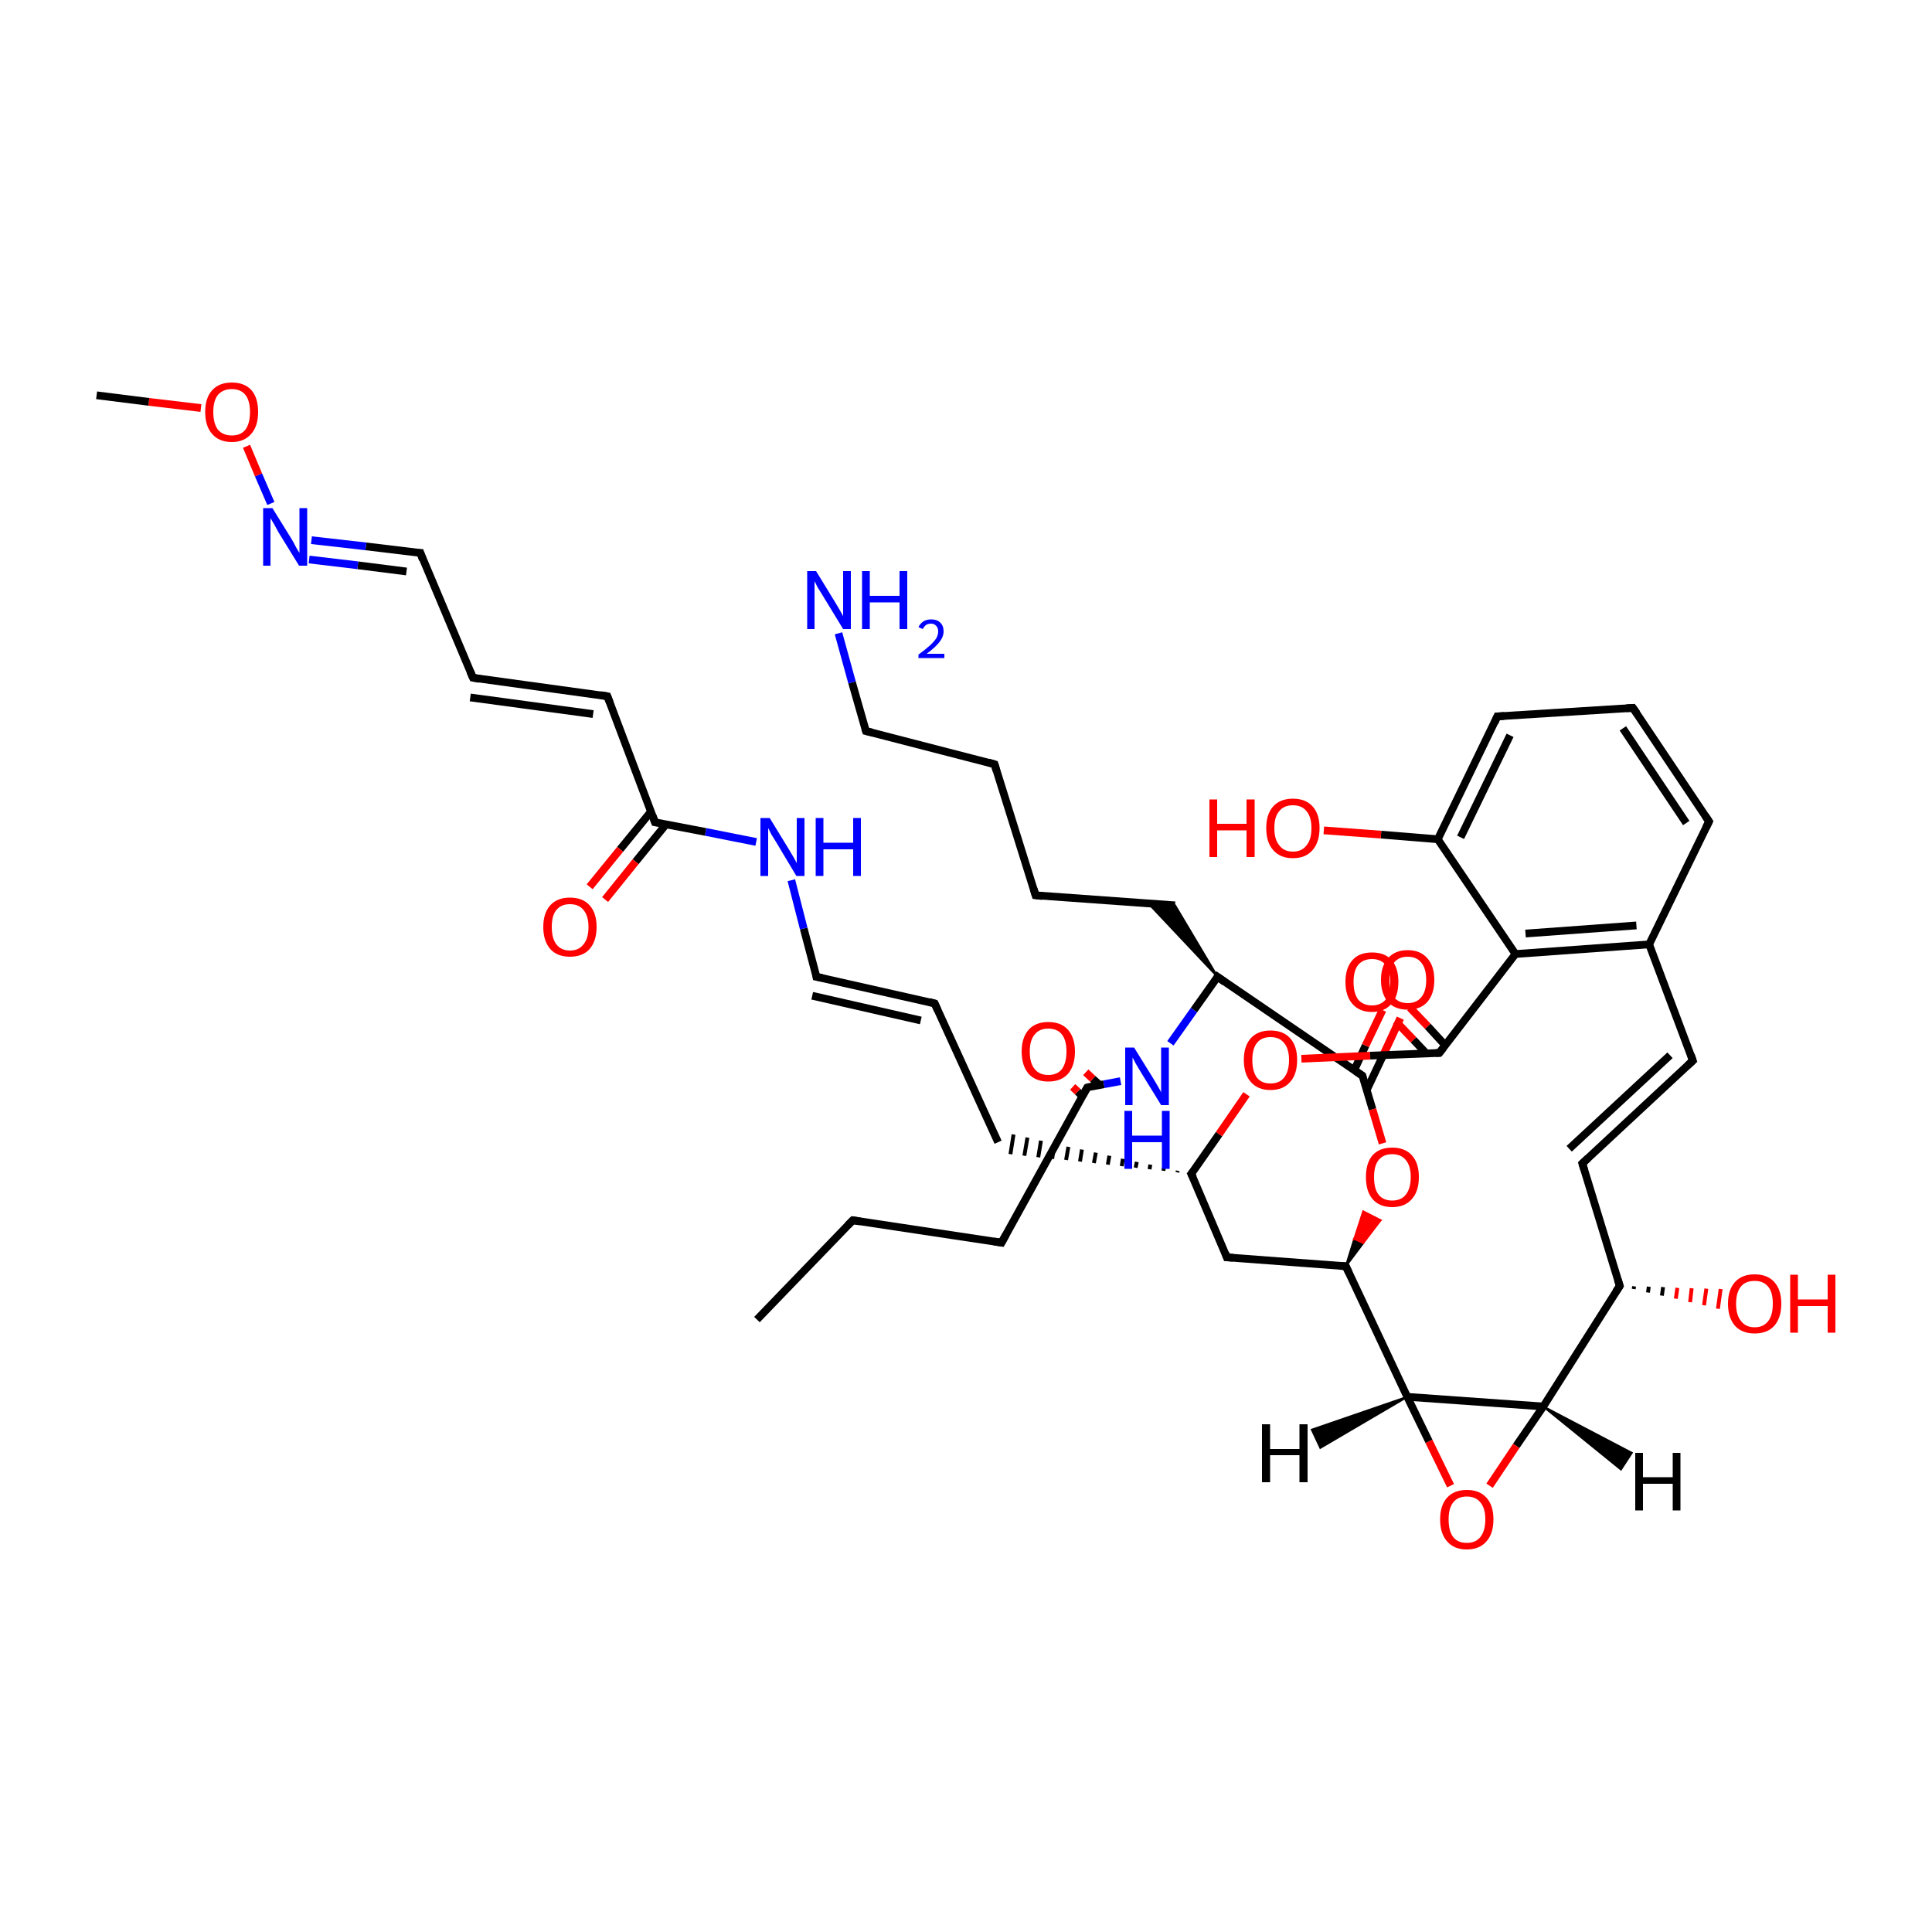 
<svg version='1.1' baseProfile='full'
              xmlns='http://www.w3.org/2000/svg'
                      xmlns:rdkit='http://www.rdkit.org/xml'
                      xmlns:xlink='http://www.w3.org/1999/xlink'
                  xml:space='preserve'
width='500px' height='500px' viewBox='0 0 500 500'>
<!-- END OF HEADER -->
<rect style='opacity:1.0;fill:#FFFFFF;stroke:none' width='500.0' height='500.0' x='0.0' y='0.0'> </rect>
<path class='bond-0 atom-0 atom-1' d='M 195.9,341.5 L 220.7,315.8' style='fill:none;fill-rule:evenodd;stroke:#000000;stroke-width:2.0px;stroke-linecap:butt;stroke-linejoin:miter;stroke-opacity:1' />
<path class='bond-1 atom-1 atom-2' d='M 220.7,315.8 L 259.2,321.6' style='fill:none;fill-rule:evenodd;stroke:#000000;stroke-width:2.0px;stroke-linecap:butt;stroke-linejoin:miter;stroke-opacity:1' />
<path class='bond-2 atom-2 atom-3' d='M 259.2,321.6 L 281.4,281.4' style='fill:none;fill-rule:evenodd;stroke:#000000;stroke-width:2.0px;stroke-linecap:butt;stroke-linejoin:miter;stroke-opacity:1' />
<path class='bond-3 atom-3 atom-4' d='M 284.6,280.8 L 282.8,279.2' style='fill:none;fill-rule:evenodd;stroke:#000000;stroke-width:2.0px;stroke-linecap:butt;stroke-linejoin:miter;stroke-opacity:1' />
<path class='bond-3 atom-3 atom-4' d='M 282.8,279.2 L 281.0,277.5' style='fill:none;fill-rule:evenodd;stroke:#FF0000;stroke-width:2.0px;stroke-linecap:butt;stroke-linejoin:miter;stroke-opacity:1' />
<path class='bond-3 atom-3 atom-4' d='M 280.1,283.7 L 278.9,282.5' style='fill:none;fill-rule:evenodd;stroke:#000000;stroke-width:2.0px;stroke-linecap:butt;stroke-linejoin:miter;stroke-opacity:1' />
<path class='bond-3 atom-3 atom-4' d='M 278.9,282.5 L 277.6,281.3' style='fill:none;fill-rule:evenodd;stroke:#FF0000;stroke-width:2.0px;stroke-linecap:butt;stroke-linejoin:miter;stroke-opacity:1' />
<path class='bond-4 atom-3 atom-5' d='M 281.4,281.4 L 285.7,280.6' style='fill:none;fill-rule:evenodd;stroke:#000000;stroke-width:2.0px;stroke-linecap:butt;stroke-linejoin:miter;stroke-opacity:1' />
<path class='bond-4 atom-3 atom-5' d='M 285.7,280.6 L 290.0,279.8' style='fill:none;fill-rule:evenodd;stroke:#0000FF;stroke-width:2.0px;stroke-linecap:butt;stroke-linejoin:miter;stroke-opacity:1' />
<path class='bond-5 atom-5 atom-6' d='M 302.9,270.0 L 309.0,261.4' style='fill:none;fill-rule:evenodd;stroke:#0000FF;stroke-width:2.0px;stroke-linecap:butt;stroke-linejoin:miter;stroke-opacity:1' />
<path class='bond-5 atom-5 atom-6' d='M 309.0,261.4 L 315.1,252.8' style='fill:none;fill-rule:evenodd;stroke:#000000;stroke-width:2.0px;stroke-linecap:butt;stroke-linejoin:miter;stroke-opacity:1' />
<path class='bond-6 atom-6 atom-7' d='M 315.1,252.8 L 297.2,233.8 L 304.1,234.3 Z' style='fill:#000000;fill-rule:evenodd;fill-opacity:1;stroke:#000000;stroke-width:0.5px;stroke-linecap:butt;stroke-linejoin:miter;stroke-opacity:1;' />
<path class='bond-7 atom-7 atom-8' d='M 304.1,234.3 L 268.0,231.7' style='fill:none;fill-rule:evenodd;stroke:#000000;stroke-width:2.0px;stroke-linecap:butt;stroke-linejoin:miter;stroke-opacity:1' />
<path class='bond-8 atom-8 atom-9' d='M 268.0,231.7 L 257.4,197.8' style='fill:none;fill-rule:evenodd;stroke:#000000;stroke-width:2.0px;stroke-linecap:butt;stroke-linejoin:miter;stroke-opacity:1' />
<path class='bond-9 atom-9 atom-10' d='M 257.4,197.8 L 224.1,189.2' style='fill:none;fill-rule:evenodd;stroke:#000000;stroke-width:2.0px;stroke-linecap:butt;stroke-linejoin:miter;stroke-opacity:1' />
<path class='bond-10 atom-10 atom-11' d='M 224.1,189.2 L 220.5,176.6' style='fill:none;fill-rule:evenodd;stroke:#000000;stroke-width:2.0px;stroke-linecap:butt;stroke-linejoin:miter;stroke-opacity:1' />
<path class='bond-10 atom-10 atom-11' d='M 220.5,176.6 L 217.0,163.9' style='fill:none;fill-rule:evenodd;stroke:#0000FF;stroke-width:2.0px;stroke-linecap:butt;stroke-linejoin:miter;stroke-opacity:1' />
<path class='bond-11 atom-6 atom-12' d='M 315.1,252.8 L 352.6,278.4' style='fill:none;fill-rule:evenodd;stroke:#000000;stroke-width:2.0px;stroke-linecap:butt;stroke-linejoin:miter;stroke-opacity:1' />
<path class='bond-12 atom-12 atom-13' d='M 353.7,282.1 L 358.1,272.8' style='fill:none;fill-rule:evenodd;stroke:#000000;stroke-width:2.0px;stroke-linecap:butt;stroke-linejoin:miter;stroke-opacity:1' />
<path class='bond-12 atom-12 atom-13' d='M 358.1,272.8 L 362.4,263.5' style='fill:none;fill-rule:evenodd;stroke:#FF0000;stroke-width:2.0px;stroke-linecap:butt;stroke-linejoin:miter;stroke-opacity:1' />
<path class='bond-12 atom-12 atom-13' d='M 350.5,276.9 L 353.4,270.6' style='fill:none;fill-rule:evenodd;stroke:#000000;stroke-width:2.0px;stroke-linecap:butt;stroke-linejoin:miter;stroke-opacity:1' />
<path class='bond-12 atom-12 atom-13' d='M 353.4,270.6 L 357.8,261.4' style='fill:none;fill-rule:evenodd;stroke:#FF0000;stroke-width:2.0px;stroke-linecap:butt;stroke-linejoin:miter;stroke-opacity:1' />
<path class='bond-13 atom-12 atom-14' d='M 352.6,278.4 L 355.2,287.1' style='fill:none;fill-rule:evenodd;stroke:#000000;stroke-width:2.0px;stroke-linecap:butt;stroke-linejoin:miter;stroke-opacity:1' />
<path class='bond-13 atom-12 atom-14' d='M 355.2,287.1 L 357.8,295.9' style='fill:none;fill-rule:evenodd;stroke:#FF0000;stroke-width:2.0px;stroke-linecap:butt;stroke-linejoin:miter;stroke-opacity:1' />
<path class='bond-14 atom-15 atom-14' d='M 348.3,327.7 L 350.5,320.6 L 352.8,321.7 Z' style='fill:#000000;fill-rule:evenodd;fill-opacity:1;stroke:#000000;stroke-width:0.5px;stroke-linecap:butt;stroke-linejoin:miter;stroke-opacity:1;' />
<path class='bond-14 atom-15 atom-14' d='M 350.5,320.6 L 357.3,315.8 L 352.8,313.5 Z' style='fill:#FF0000;fill-rule:evenodd;fill-opacity:1;stroke:#FF0000;stroke-width:0.5px;stroke-linecap:butt;stroke-linejoin:miter;stroke-opacity:1;' />
<path class='bond-14 atom-15 atom-14' d='M 350.5,320.6 L 352.8,321.7 L 357.3,315.8 Z' style='fill:#FF0000;fill-rule:evenodd;fill-opacity:1;stroke:#FF0000;stroke-width:0.5px;stroke-linecap:butt;stroke-linejoin:miter;stroke-opacity:1;' />
<path class='bond-15 atom-15 atom-16' d='M 348.3,327.7 L 317.5,325.4' style='fill:none;fill-rule:evenodd;stroke:#000000;stroke-width:2.0px;stroke-linecap:butt;stroke-linejoin:miter;stroke-opacity:1' />
<path class='bond-16 atom-16 atom-17' d='M 317.5,325.4 L 308.3,303.8' style='fill:none;fill-rule:evenodd;stroke:#000000;stroke-width:2.0px;stroke-linecap:butt;stroke-linejoin:miter;stroke-opacity:1' />
<path class='bond-17 atom-17 atom-18' d='M 304.8,303.0 L 304.7,303.4' style='fill:none;fill-rule:evenodd;stroke:#000000;stroke-width:1.0px;stroke-linecap:butt;stroke-linejoin:miter;stroke-opacity:1' />
<path class='bond-17 atom-17 atom-18' d='M 301.2,302.2 L 301.1,303.0' style='fill:none;fill-rule:evenodd;stroke:#000000;stroke-width:1.0px;stroke-linecap:butt;stroke-linejoin:miter;stroke-opacity:1' />
<path class='bond-17 atom-17 atom-18' d='M 297.7,301.4 L 297.5,302.6' style='fill:none;fill-rule:evenodd;stroke:#000000;stroke-width:1.0px;stroke-linecap:butt;stroke-linejoin:miter;stroke-opacity:1' />
<path class='bond-17 atom-17 atom-18' d='M 294.2,300.7 L 293.9,302.2' style='fill:none;fill-rule:evenodd;stroke:#000000;stroke-width:1.0px;stroke-linecap:butt;stroke-linejoin:miter;stroke-opacity:1' />
<path class='bond-17 atom-17 atom-18' d='M 290.6,299.9 L 290.3,301.8' style='fill:none;fill-rule:evenodd;stroke:#000000;stroke-width:1.0px;stroke-linecap:butt;stroke-linejoin:miter;stroke-opacity:1' />
<path class='bond-17 atom-17 atom-18' d='M 287.1,299.1 L 286.7,301.4' style='fill:none;fill-rule:evenodd;stroke:#000000;stroke-width:1.0px;stroke-linecap:butt;stroke-linejoin:miter;stroke-opacity:1' />
<path class='bond-17 atom-17 atom-18' d='M 283.6,298.3 L 283.1,301.0' style='fill:none;fill-rule:evenodd;stroke:#000000;stroke-width:1.0px;stroke-linecap:butt;stroke-linejoin:miter;stroke-opacity:1' />
<path class='bond-17 atom-17 atom-18' d='M 280.0,297.5 L 279.5,300.6' style='fill:none;fill-rule:evenodd;stroke:#000000;stroke-width:1.0px;stroke-linecap:butt;stroke-linejoin:miter;stroke-opacity:1' />
<path class='bond-17 atom-17 atom-18' d='M 276.5,296.8 L 275.9,300.2' style='fill:none;fill-rule:evenodd;stroke:#000000;stroke-width:1.0px;stroke-linecap:butt;stroke-linejoin:miter;stroke-opacity:1' />
<path class='bond-17 atom-17 atom-18' d='M 272.9,296.0 L 272.3,299.9' style='fill:none;fill-rule:evenodd;stroke:#000000;stroke-width:1.0px;stroke-linecap:butt;stroke-linejoin:miter;stroke-opacity:1' />
<path class='bond-17 atom-17 atom-18' d='M 269.4,295.2 L 268.7,299.5' style='fill:none;fill-rule:evenodd;stroke:#000000;stroke-width:1.0px;stroke-linecap:butt;stroke-linejoin:miter;stroke-opacity:1' />
<path class='bond-17 atom-17 atom-18' d='M 265.9,294.4 L 265.1,299.1' style='fill:none;fill-rule:evenodd;stroke:#000000;stroke-width:1.0px;stroke-linecap:butt;stroke-linejoin:miter;stroke-opacity:1' />
<path class='bond-17 atom-17 atom-18' d='M 262.3,293.6 L 261.5,298.7' style='fill:none;fill-rule:evenodd;stroke:#000000;stroke-width:1.0px;stroke-linecap:butt;stroke-linejoin:miter;stroke-opacity:1' />
<path class='bond-18 atom-18 atom-19' d='M 258.3,295.6 L 241.9,259.7' style='fill:none;fill-rule:evenodd;stroke:#000000;stroke-width:2.0px;stroke-linecap:butt;stroke-linejoin:miter;stroke-opacity:1' />
<path class='bond-19 atom-19 atom-20' d='M 241.9,259.7 L 211.3,252.8' style='fill:none;fill-rule:evenodd;stroke:#000000;stroke-width:2.0px;stroke-linecap:butt;stroke-linejoin:miter;stroke-opacity:1' />
<path class='bond-19 atom-19 atom-20' d='M 238.3,264.1 L 210.2,257.7' style='fill:none;fill-rule:evenodd;stroke:#000000;stroke-width:2.0px;stroke-linecap:butt;stroke-linejoin:miter;stroke-opacity:1' />
<path class='bond-20 atom-20 atom-21' d='M 211.3,252.8 L 208.0,240.3' style='fill:none;fill-rule:evenodd;stroke:#000000;stroke-width:2.0px;stroke-linecap:butt;stroke-linejoin:miter;stroke-opacity:1' />
<path class='bond-20 atom-20 atom-21' d='M 208.0,240.3 L 204.8,227.8' style='fill:none;fill-rule:evenodd;stroke:#0000FF;stroke-width:2.0px;stroke-linecap:butt;stroke-linejoin:miter;stroke-opacity:1' />
<path class='bond-21 atom-21 atom-22' d='M 195.7,217.9 L 182.6,215.3' style='fill:none;fill-rule:evenodd;stroke:#0000FF;stroke-width:2.0px;stroke-linecap:butt;stroke-linejoin:miter;stroke-opacity:1' />
<path class='bond-21 atom-21 atom-22' d='M 182.6,215.3 L 169.5,212.8' style='fill:none;fill-rule:evenodd;stroke:#000000;stroke-width:2.0px;stroke-linecap:butt;stroke-linejoin:miter;stroke-opacity:1' />
<path class='bond-22 atom-22 atom-23' d='M 168.5,210.0 L 160.5,219.8' style='fill:none;fill-rule:evenodd;stroke:#000000;stroke-width:2.0px;stroke-linecap:butt;stroke-linejoin:miter;stroke-opacity:1' />
<path class='bond-22 atom-22 atom-23' d='M 160.5,219.8 L 152.6,229.5' style='fill:none;fill-rule:evenodd;stroke:#FF0000;stroke-width:2.0px;stroke-linecap:butt;stroke-linejoin:miter;stroke-opacity:1' />
<path class='bond-22 atom-22 atom-23' d='M 172.4,213.3 L 164.5,223.0' style='fill:none;fill-rule:evenodd;stroke:#000000;stroke-width:2.0px;stroke-linecap:butt;stroke-linejoin:miter;stroke-opacity:1' />
<path class='bond-22 atom-22 atom-23' d='M 164.5,223.0 L 156.6,232.8' style='fill:none;fill-rule:evenodd;stroke:#FF0000;stroke-width:2.0px;stroke-linecap:butt;stroke-linejoin:miter;stroke-opacity:1' />
<path class='bond-23 atom-22 atom-24' d='M 169.5,212.8 L 157.2,180.2' style='fill:none;fill-rule:evenodd;stroke:#000000;stroke-width:2.0px;stroke-linecap:butt;stroke-linejoin:miter;stroke-opacity:1' />
<path class='bond-24 atom-24 atom-25' d='M 157.2,180.2 L 122.4,175.4' style='fill:none;fill-rule:evenodd;stroke:#000000;stroke-width:2.0px;stroke-linecap:butt;stroke-linejoin:miter;stroke-opacity:1' />
<path class='bond-24 atom-24 atom-25' d='M 153.5,184.8 L 121.7,180.5' style='fill:none;fill-rule:evenodd;stroke:#000000;stroke-width:2.0px;stroke-linecap:butt;stroke-linejoin:miter;stroke-opacity:1' />
<path class='bond-25 atom-25 atom-26' d='M 122.4,175.4 L 108.8,143.1' style='fill:none;fill-rule:evenodd;stroke:#000000;stroke-width:2.0px;stroke-linecap:butt;stroke-linejoin:miter;stroke-opacity:1' />
<path class='bond-26 atom-26 atom-27' d='M 108.8,143.1 L 94.7,141.4' style='fill:none;fill-rule:evenodd;stroke:#000000;stroke-width:2.0px;stroke-linecap:butt;stroke-linejoin:miter;stroke-opacity:1' />
<path class='bond-26 atom-26 atom-27' d='M 94.7,141.4 L 80.6,139.8' style='fill:none;fill-rule:evenodd;stroke:#0000FF;stroke-width:2.0px;stroke-linecap:butt;stroke-linejoin:miter;stroke-opacity:1' />
<path class='bond-26 atom-26 atom-27' d='M 105.2,147.9 L 92.6,146.3' style='fill:none;fill-rule:evenodd;stroke:#000000;stroke-width:2.0px;stroke-linecap:butt;stroke-linejoin:miter;stroke-opacity:1' />
<path class='bond-26 atom-26 atom-27' d='M 92.6,146.3 L 80.0,144.8' style='fill:none;fill-rule:evenodd;stroke:#0000FF;stroke-width:2.0px;stroke-linecap:butt;stroke-linejoin:miter;stroke-opacity:1' />
<path class='bond-27 atom-27 atom-28' d='M 70.1,130.3 L 66.9,122.9' style='fill:none;fill-rule:evenodd;stroke:#0000FF;stroke-width:2.0px;stroke-linecap:butt;stroke-linejoin:miter;stroke-opacity:1' />
<path class='bond-27 atom-27 atom-28' d='M 66.9,122.9 L 63.8,115.5' style='fill:none;fill-rule:evenodd;stroke:#FF0000;stroke-width:2.0px;stroke-linecap:butt;stroke-linejoin:miter;stroke-opacity:1' />
<path class='bond-28 atom-28 atom-29' d='M 52.0,105.6 L 38.5,104.0' style='fill:none;fill-rule:evenodd;stroke:#FF0000;stroke-width:2.0px;stroke-linecap:butt;stroke-linejoin:miter;stroke-opacity:1' />
<path class='bond-28 atom-28 atom-29' d='M 38.5,104.0 L 25.0,102.3' style='fill:none;fill-rule:evenodd;stroke:#000000;stroke-width:2.0px;stroke-linecap:butt;stroke-linejoin:miter;stroke-opacity:1' />
<path class='bond-29 atom-17 atom-30' d='M 308.3,303.8 L 315.5,293.5' style='fill:none;fill-rule:evenodd;stroke:#000000;stroke-width:2.0px;stroke-linecap:butt;stroke-linejoin:miter;stroke-opacity:1' />
<path class='bond-29 atom-17 atom-30' d='M 315.5,293.5 L 322.6,283.2' style='fill:none;fill-rule:evenodd;stroke:#FF0000;stroke-width:2.0px;stroke-linecap:butt;stroke-linejoin:miter;stroke-opacity:1' />
<path class='bond-30 atom-30 atom-31' d='M 336.8,274.0 L 354.6,273.2' style='fill:none;fill-rule:evenodd;stroke:#FF0000;stroke-width:2.0px;stroke-linecap:butt;stroke-linejoin:miter;stroke-opacity:1' />
<path class='bond-30 atom-30 atom-31' d='M 354.6,273.2 L 372.5,272.5' style='fill:none;fill-rule:evenodd;stroke:#000000;stroke-width:2.0px;stroke-linecap:butt;stroke-linejoin:miter;stroke-opacity:1' />
<path class='bond-31 atom-31 atom-32' d='M 374.0,270.5 L 369.5,265.6' style='fill:none;fill-rule:evenodd;stroke:#000000;stroke-width:2.0px;stroke-linecap:butt;stroke-linejoin:miter;stroke-opacity:1' />
<path class='bond-31 atom-31 atom-32' d='M 369.5,265.6 L 364.9,260.8' style='fill:none;fill-rule:evenodd;stroke:#FF0000;stroke-width:2.0px;stroke-linecap:butt;stroke-linejoin:miter;stroke-opacity:1' />
<path class='bond-31 atom-31 atom-32' d='M 369.1,272.6 L 365.8,269.1' style='fill:none;fill-rule:evenodd;stroke:#000000;stroke-width:2.0px;stroke-linecap:butt;stroke-linejoin:miter;stroke-opacity:1' />
<path class='bond-31 atom-31 atom-32' d='M 365.8,269.1 L 361.2,264.3' style='fill:none;fill-rule:evenodd;stroke:#FF0000;stroke-width:2.0px;stroke-linecap:butt;stroke-linejoin:miter;stroke-opacity:1' />
<path class='bond-32 atom-31 atom-33' d='M 372.5,272.5 L 392.2,246.9' style='fill:none;fill-rule:evenodd;stroke:#000000;stroke-width:2.0px;stroke-linecap:butt;stroke-linejoin:miter;stroke-opacity:1' />
<path class='bond-33 atom-33 atom-34' d='M 392.2,246.9 L 426.8,244.4' style='fill:none;fill-rule:evenodd;stroke:#000000;stroke-width:2.0px;stroke-linecap:butt;stroke-linejoin:miter;stroke-opacity:1' />
<path class='bond-33 atom-33 atom-34' d='M 394.8,241.6 L 423.5,239.5' style='fill:none;fill-rule:evenodd;stroke:#000000;stroke-width:2.0px;stroke-linecap:butt;stroke-linejoin:miter;stroke-opacity:1' />
<path class='bond-34 atom-34 atom-35' d='M 426.8,244.4 L 438.1,274.5' style='fill:none;fill-rule:evenodd;stroke:#000000;stroke-width:2.0px;stroke-linecap:butt;stroke-linejoin:miter;stroke-opacity:1' />
<path class='bond-35 atom-35 atom-36' d='M 438.1,274.5 L 409.5,301.1' style='fill:none;fill-rule:evenodd;stroke:#000000;stroke-width:2.0px;stroke-linecap:butt;stroke-linejoin:miter;stroke-opacity:1' />
<path class='bond-35 atom-35 atom-36' d='M 432.2,273.1 L 406.1,297.3' style='fill:none;fill-rule:evenodd;stroke:#000000;stroke-width:2.0px;stroke-linecap:butt;stroke-linejoin:miter;stroke-opacity:1' />
<path class='bond-36 atom-36 atom-37' d='M 409.5,301.1 L 419.2,332.8' style='fill:none;fill-rule:evenodd;stroke:#000000;stroke-width:2.0px;stroke-linecap:butt;stroke-linejoin:miter;stroke-opacity:1' />
<path class='bond-37 atom-37 atom-38' d='M 422.9,332.9 L 422.8,333.6' style='fill:none;fill-rule:evenodd;stroke:#000000;stroke-width:1.0px;stroke-linecap:butt;stroke-linejoin:miter;stroke-opacity:1' />
<path class='bond-37 atom-37 atom-38' d='M 426.7,333.0 L 426.5,334.5' style='fill:none;fill-rule:evenodd;stroke:#000000;stroke-width:1.0px;stroke-linecap:butt;stroke-linejoin:miter;stroke-opacity:1' />
<path class='bond-37 atom-37 atom-38' d='M 430.4,333.1 L 430.1,335.3' style='fill:none;fill-rule:evenodd;stroke:#000000;stroke-width:1.0px;stroke-linecap:butt;stroke-linejoin:miter;stroke-opacity:1' />
<path class='bond-37 atom-37 atom-38' d='M 434.1,333.3 L 433.7,336.1' style='fill:none;fill-rule:evenodd;stroke:#FF0000;stroke-width:1.0px;stroke-linecap:butt;stroke-linejoin:miter;stroke-opacity:1' />
<path class='bond-37 atom-37 atom-38' d='M 437.8,333.4 L 437.4,337.0' style='fill:none;fill-rule:evenodd;stroke:#FF0000;stroke-width:1.0px;stroke-linecap:butt;stroke-linejoin:miter;stroke-opacity:1' />
<path class='bond-37 atom-37 atom-38' d='M 441.6,333.5 L 441.0,337.8' style='fill:none;fill-rule:evenodd;stroke:#FF0000;stroke-width:1.0px;stroke-linecap:butt;stroke-linejoin:miter;stroke-opacity:1' />
<path class='bond-37 atom-37 atom-38' d='M 445.3,333.6 L 444.6,338.7' style='fill:none;fill-rule:evenodd;stroke:#FF0000;stroke-width:1.0px;stroke-linecap:butt;stroke-linejoin:miter;stroke-opacity:1' />
<path class='bond-38 atom-37 atom-39' d='M 419.2,332.8 L 399.4,364.0' style='fill:none;fill-rule:evenodd;stroke:#000000;stroke-width:2.0px;stroke-linecap:butt;stroke-linejoin:miter;stroke-opacity:1' />
<path class='bond-39 atom-39 atom-40' d='M 399.4,364.0 L 392.4,374.2' style='fill:none;fill-rule:evenodd;stroke:#000000;stroke-width:2.0px;stroke-linecap:butt;stroke-linejoin:miter;stroke-opacity:1' />
<path class='bond-39 atom-39 atom-40' d='M 392.4,374.2 L 385.5,384.5' style='fill:none;fill-rule:evenodd;stroke:#FF0000;stroke-width:2.0px;stroke-linecap:butt;stroke-linejoin:miter;stroke-opacity:1' />
<path class='bond-40 atom-40 atom-41' d='M 375.4,384.5 L 369.8,373.0' style='fill:none;fill-rule:evenodd;stroke:#FF0000;stroke-width:2.0px;stroke-linecap:butt;stroke-linejoin:miter;stroke-opacity:1' />
<path class='bond-40 atom-40 atom-41' d='M 369.8,373.0 L 364.2,361.5' style='fill:none;fill-rule:evenodd;stroke:#000000;stroke-width:2.0px;stroke-linecap:butt;stroke-linejoin:miter;stroke-opacity:1' />
<path class='bond-41 atom-34 atom-42' d='M 426.8,244.4 L 442.3,212.6' style='fill:none;fill-rule:evenodd;stroke:#000000;stroke-width:2.0px;stroke-linecap:butt;stroke-linejoin:miter;stroke-opacity:1' />
<path class='bond-42 atom-42 atom-43' d='M 442.3,212.6 L 422.6,183.2' style='fill:none;fill-rule:evenodd;stroke:#000000;stroke-width:2.0px;stroke-linecap:butt;stroke-linejoin:miter;stroke-opacity:1' />
<path class='bond-42 atom-42 atom-43' d='M 436.4,213.0 L 420.0,188.5' style='fill:none;fill-rule:evenodd;stroke:#000000;stroke-width:2.0px;stroke-linecap:butt;stroke-linejoin:miter;stroke-opacity:1' />
<path class='bond-43 atom-43 atom-44' d='M 422.6,183.2 L 387.5,185.4' style='fill:none;fill-rule:evenodd;stroke:#000000;stroke-width:2.0px;stroke-linecap:butt;stroke-linejoin:miter;stroke-opacity:1' />
<path class='bond-44 atom-44 atom-45' d='M 387.5,185.4 L 372.1,217.2' style='fill:none;fill-rule:evenodd;stroke:#000000;stroke-width:2.0px;stroke-linecap:butt;stroke-linejoin:miter;stroke-opacity:1' />
<path class='bond-44 atom-44 atom-45' d='M 390.8,190.3 L 378.0,216.7' style='fill:none;fill-rule:evenodd;stroke:#000000;stroke-width:2.0px;stroke-linecap:butt;stroke-linejoin:miter;stroke-opacity:1' />
<path class='bond-45 atom-45 atom-46' d='M 372.1,217.2 L 357.4,216.0' style='fill:none;fill-rule:evenodd;stroke:#000000;stroke-width:2.0px;stroke-linecap:butt;stroke-linejoin:miter;stroke-opacity:1' />
<path class='bond-45 atom-45 atom-46' d='M 357.4,216.0 L 342.6,214.9' style='fill:none;fill-rule:evenodd;stroke:#FF0000;stroke-width:2.0px;stroke-linecap:butt;stroke-linejoin:miter;stroke-opacity:1' />
<path class='bond-46 atom-41 atom-15' d='M 364.2,361.5 L 348.3,327.7' style='fill:none;fill-rule:evenodd;stroke:#000000;stroke-width:2.0px;stroke-linecap:butt;stroke-linejoin:miter;stroke-opacity:1' />
<path class='bond-47 atom-45 atom-33' d='M 372.1,217.2 L 392.2,246.9' style='fill:none;fill-rule:evenodd;stroke:#000000;stroke-width:2.0px;stroke-linecap:butt;stroke-linejoin:miter;stroke-opacity:1' />
<path class='bond-48 atom-41 atom-39' d='M 364.2,361.5 L 399.4,364.0' style='fill:none;fill-rule:evenodd;stroke:#000000;stroke-width:2.0px;stroke-linecap:butt;stroke-linejoin:miter;stroke-opacity:1' />
<path class='bond-49 atom-39 atom-47' d='M 399.4,364.0 L 422.3,376.0 L 419.5,380.3 Z' style='fill:#000000;fill-rule:evenodd;fill-opacity:1;stroke:#000000;stroke-width:0.5px;stroke-linecap:butt;stroke-linejoin:miter;stroke-opacity:1;' />
<path class='bond-50 atom-41 atom-48' d='M 364.2,361.5 L 341.7,374.7 L 339.5,370.0 Z' style='fill:#000000;fill-rule:evenodd;fill-opacity:1;stroke:#000000;stroke-width:0.5px;stroke-linecap:butt;stroke-linejoin:miter;stroke-opacity:1;' />
<path d='M 219.4,317.1 L 220.7,315.8 L 222.6,316.1' style='fill:none;stroke:#000000;stroke-width:2.0px;stroke-linecap:butt;stroke-linejoin:miter;stroke-opacity:1;' />
<path d='M 257.3,321.3 L 259.2,321.6 L 260.3,319.6' style='fill:none;stroke:#000000;stroke-width:2.0px;stroke-linecap:butt;stroke-linejoin:miter;stroke-opacity:1;' />
<path d='M 280.3,283.4 L 281.4,281.4 L 281.6,281.3' style='fill:none;stroke:#000000;stroke-width:2.0px;stroke-linecap:butt;stroke-linejoin:miter;stroke-opacity:1;' />
<path d='M 314.8,253.3 L 315.1,252.8 L 316.9,254.1' style='fill:none;stroke:#000000;stroke-width:2.0px;stroke-linecap:butt;stroke-linejoin:miter;stroke-opacity:1;' />
<path d='M 269.8,231.9 L 268.0,231.7 L 267.5,230.0' style='fill:none;stroke:#000000;stroke-width:2.0px;stroke-linecap:butt;stroke-linejoin:miter;stroke-opacity:1;' />
<path d='M 257.9,199.5 L 257.4,197.8 L 255.7,197.3' style='fill:none;stroke:#000000;stroke-width:2.0px;stroke-linecap:butt;stroke-linejoin:miter;stroke-opacity:1;' />
<path d='M 225.8,189.6 L 224.1,189.2 L 223.9,188.6' style='fill:none;stroke:#000000;stroke-width:2.0px;stroke-linecap:butt;stroke-linejoin:miter;stroke-opacity:1;' />
<path d='M 350.7,277.1 L 352.6,278.4 L 352.7,278.8' style='fill:none;stroke:#000000;stroke-width:2.0px;stroke-linecap:butt;stroke-linejoin:miter;stroke-opacity:1;' />
<path d='M 346.7,327.6 L 348.3,327.7 L 349.1,329.4' style='fill:none;stroke:#000000;stroke-width:2.0px;stroke-linecap:butt;stroke-linejoin:miter;stroke-opacity:1;' />
<path d='M 319.1,325.5 L 317.5,325.4 L 317.1,324.3' style='fill:none;stroke:#000000;stroke-width:2.0px;stroke-linecap:butt;stroke-linejoin:miter;stroke-opacity:1;' />
<path d='M 308.8,304.8 L 308.3,303.8 L 308.7,303.3' style='fill:none;stroke:#000000;stroke-width:2.0px;stroke-linecap:butt;stroke-linejoin:miter;stroke-opacity:1;' />
<path d='M 242.7,261.5 L 241.9,259.7 L 240.4,259.3' style='fill:none;stroke:#000000;stroke-width:2.0px;stroke-linecap:butt;stroke-linejoin:miter;stroke-opacity:1;' />
<path d='M 212.8,253.1 L 211.3,252.8 L 211.2,252.1' style='fill:none;stroke:#000000;stroke-width:2.0px;stroke-linecap:butt;stroke-linejoin:miter;stroke-opacity:1;' />
<path d='M 170.2,212.9 L 169.5,212.8 L 168.9,211.1' style='fill:none;stroke:#000000;stroke-width:2.0px;stroke-linecap:butt;stroke-linejoin:miter;stroke-opacity:1;' />
<path d='M 157.8,181.8 L 157.2,180.2 L 155.5,179.9' style='fill:none;stroke:#000000;stroke-width:2.0px;stroke-linecap:butt;stroke-linejoin:miter;stroke-opacity:1;' />
<path d='M 124.1,175.7 L 122.4,175.4 L 121.7,173.8' style='fill:none;stroke:#000000;stroke-width:2.0px;stroke-linecap:butt;stroke-linejoin:miter;stroke-opacity:1;' />
<path d='M 109.4,144.8 L 108.8,143.1 L 108.1,143.1' style='fill:none;stroke:#000000;stroke-width:2.0px;stroke-linecap:butt;stroke-linejoin:miter;stroke-opacity:1;' />
<path d='M 371.6,272.5 L 372.5,272.5 L 373.5,271.2' style='fill:none;stroke:#000000;stroke-width:2.0px;stroke-linecap:butt;stroke-linejoin:miter;stroke-opacity:1;' />
<path d='M 437.6,273.0 L 438.1,274.5 L 436.7,275.8' style='fill:none;stroke:#000000;stroke-width:2.0px;stroke-linecap:butt;stroke-linejoin:miter;stroke-opacity:1;' />
<path d='M 411.0,299.7 L 409.5,301.1 L 410.0,302.7' style='fill:none;stroke:#000000;stroke-width:2.0px;stroke-linecap:butt;stroke-linejoin:miter;stroke-opacity:1;' />
<path d='M 418.7,331.2 L 419.2,332.8 L 418.2,334.3' style='fill:none;stroke:#000000;stroke-width:2.0px;stroke-linecap:butt;stroke-linejoin:miter;stroke-opacity:1;' />
<path d='M 441.5,214.2 L 442.3,212.6 L 441.3,211.1' style='fill:none;stroke:#000000;stroke-width:2.0px;stroke-linecap:butt;stroke-linejoin:miter;stroke-opacity:1;' />
<path d='M 423.6,184.6 L 422.6,183.2 L 420.9,183.3' style='fill:none;stroke:#000000;stroke-width:2.0px;stroke-linecap:butt;stroke-linejoin:miter;stroke-opacity:1;' />
<path d='M 389.3,185.3 L 387.5,185.4 L 386.8,187.0' style='fill:none;stroke:#000000;stroke-width:2.0px;stroke-linecap:butt;stroke-linejoin:miter;stroke-opacity:1;' />
<path class='atom-4' d='M 264.4 272.1
Q 264.4 268.6, 266.2 266.5
Q 268.0 264.5, 271.3 264.5
Q 274.6 264.5, 276.4 266.5
Q 278.2 268.6, 278.2 272.1
Q 278.2 275.8, 276.4 277.9
Q 274.6 279.9, 271.3 279.9
Q 268.0 279.9, 266.2 277.9
Q 264.4 275.8, 264.4 272.1
M 271.3 278.2
Q 273.6 278.2, 274.8 276.7
Q 276.0 275.1, 276.0 272.1
Q 276.0 269.2, 274.8 267.7
Q 273.6 266.2, 271.3 266.2
Q 269.0 266.2, 267.8 267.7
Q 266.5 269.2, 266.5 272.1
Q 266.5 275.2, 267.8 276.7
Q 269.0 278.2, 271.3 278.2
' fill='#FF0000'/>
<path class='atom-5' d='M 293.5 271.1
L 298.4 279.0
Q 298.9 279.8, 299.7 281.2
Q 300.5 282.6, 300.5 282.7
L 300.5 271.1
L 302.5 271.1
L 302.5 286.0
L 300.5 286.0
L 295.2 277.4
Q 294.6 276.4, 293.9 275.2
Q 293.3 274.0, 293.1 273.7
L 293.1 286.0
L 291.2 286.0
L 291.2 271.1
L 293.5 271.1
' fill='#0000FF'/>
<path class='atom-5' d='M 291.0 287.5
L 293.0 287.5
L 293.0 293.9
L 300.7 293.9
L 300.7 287.5
L 302.7 287.5
L 302.7 302.5
L 300.7 302.5
L 300.7 295.6
L 293.0 295.6
L 293.0 302.5
L 291.0 302.5
L 291.0 287.5
' fill='#0000FF'/>
<path class='atom-11' d='M 211.2 147.8
L 216.1 155.8
Q 216.6 156.6, 217.4 158.0
Q 218.2 159.4, 218.2 159.5
L 218.2 147.8
L 220.2 147.8
L 220.2 162.8
L 218.2 162.8
L 212.9 154.1
Q 212.3 153.1, 211.6 152.0
Q 211.0 150.8, 210.8 150.4
L 210.8 162.8
L 208.9 162.8
L 208.9 147.8
L 211.2 147.8
' fill='#0000FF'/>
<path class='atom-11' d='M 223.1 147.8
L 225.1 147.8
L 225.1 154.2
L 232.8 154.2
L 232.8 147.8
L 234.8 147.8
L 234.8 162.8
L 232.8 162.8
L 232.8 155.9
L 225.1 155.9
L 225.1 162.8
L 223.1 162.8
L 223.1 147.8
' fill='#0000FF'/>
<path class='atom-11' d='M 237.7 162.3
Q 238.1 161.4, 239.0 160.8
Q 239.8 160.3, 241.0 160.3
Q 242.5 160.3, 243.3 161.1
Q 244.2 161.9, 244.2 163.4
Q 244.2 164.8, 243.1 166.2
Q 242.0 167.6, 239.8 169.2
L 244.4 169.2
L 244.4 170.3
L 237.7 170.3
L 237.7 169.4
Q 239.5 168.1, 240.6 167.1
Q 241.7 166.1, 242.3 165.2
Q 242.8 164.3, 242.8 163.4
Q 242.8 162.5, 242.3 162.0
Q 241.8 161.4, 241.0 161.4
Q 240.2 161.4, 239.7 161.7
Q 239.2 162.1, 238.8 162.8
L 237.7 162.3
' fill='#0000FF'/>
<path class='atom-13' d='M 357.4 253.6
Q 357.4 250.0, 359.2 248.0
Q 361.0 245.9, 364.3 245.9
Q 367.6 245.9, 369.4 248.0
Q 371.2 250.0, 371.2 253.6
Q 371.2 257.2, 369.4 259.3
Q 367.6 261.3, 364.3 261.3
Q 361.0 261.3, 359.2 259.3
Q 357.4 257.2, 357.4 253.6
M 364.3 259.6
Q 366.6 259.6, 367.8 258.1
Q 369.1 256.6, 369.1 253.6
Q 369.1 250.6, 367.8 249.1
Q 366.6 247.6, 364.3 247.6
Q 362.0 247.6, 360.8 249.1
Q 359.6 250.6, 359.6 253.6
Q 359.6 256.6, 360.8 258.1
Q 362.0 259.6, 364.3 259.6
' fill='#FF0000'/>
<path class='atom-14' d='M 353.5 304.6
Q 353.5 301.0, 355.2 299.0
Q 357.0 297.0, 360.3 297.0
Q 363.6 297.0, 365.4 299.0
Q 367.2 301.0, 367.2 304.6
Q 367.2 308.3, 365.4 310.3
Q 363.6 312.4, 360.3 312.4
Q 357.0 312.4, 355.2 310.3
Q 353.5 308.3, 353.5 304.6
M 360.3 310.7
Q 362.6 310.7, 363.8 309.2
Q 365.1 307.6, 365.1 304.6
Q 365.1 301.7, 363.8 300.2
Q 362.6 298.7, 360.3 298.7
Q 358.0 298.7, 356.8 300.2
Q 355.6 301.7, 355.6 304.6
Q 355.6 307.7, 356.8 309.2
Q 358.0 310.7, 360.3 310.7
' fill='#FF0000'/>
<path class='atom-21' d='M 199.2 211.7
L 204.1 219.7
Q 204.6 220.5, 205.4 221.9
Q 206.2 223.3, 206.2 223.4
L 206.2 211.7
L 208.2 211.7
L 208.2 226.7
L 206.1 226.7
L 200.9 218.0
Q 200.3 217.0, 199.6 215.9
Q 199.0 214.7, 198.8 214.3
L 198.8 226.7
L 196.8 226.7
L 196.8 211.7
L 199.2 211.7
' fill='#0000FF'/>
<path class='atom-21' d='M 211.1 211.7
L 213.1 211.7
L 213.1 218.1
L 220.8 218.1
L 220.8 211.7
L 222.8 211.7
L 222.8 226.7
L 220.8 226.7
L 220.8 219.8
L 213.1 219.8
L 213.1 226.7
L 211.1 226.7
L 211.1 211.7
' fill='#0000FF'/>
<path class='atom-23' d='M 140.6 239.9
Q 140.6 236.3, 142.4 234.3
Q 144.2 232.3, 147.5 232.3
Q 150.8 232.3, 152.6 234.3
Q 154.4 236.3, 154.4 239.9
Q 154.4 243.5, 152.6 245.6
Q 150.8 247.6, 147.5 247.6
Q 144.2 247.6, 142.4 245.6
Q 140.6 243.5, 140.6 239.9
M 147.5 246.0
Q 149.8 246.0, 151.0 244.4
Q 152.3 242.9, 152.3 239.9
Q 152.3 237.0, 151.0 235.5
Q 149.8 234.0, 147.5 234.0
Q 145.2 234.0, 144.0 235.5
Q 142.8 236.9, 142.8 239.9
Q 142.8 242.9, 144.0 244.4
Q 145.2 246.0, 147.5 246.0
' fill='#FF0000'/>
<path class='atom-27' d='M 70.5 131.5
L 75.4 139.4
Q 75.9 140.2, 76.6 141.6
Q 77.4 143.0, 77.5 143.1
L 77.5 131.5
L 79.5 131.5
L 79.5 146.4
L 77.4 146.4
L 72.1 137.8
Q 71.5 136.7, 70.9 135.6
Q 70.2 134.4, 70.0 134.1
L 70.0 146.4
L 68.1 146.4
L 68.1 131.5
L 70.5 131.5
' fill='#0000FF'/>
<path class='atom-28' d='M 53.1 106.6
Q 53.1 103.0, 54.9 101.0
Q 56.7 99.0, 60.0 99.0
Q 63.3 99.0, 65.1 101.0
Q 66.8 103.0, 66.8 106.6
Q 66.8 110.3, 65.0 112.3
Q 63.2 114.4, 60.0 114.4
Q 56.7 114.4, 54.9 112.3
Q 53.1 110.3, 53.1 106.6
M 60.0 112.7
Q 62.3 112.7, 63.5 111.2
Q 64.7 109.6, 64.7 106.6
Q 64.7 103.7, 63.5 102.2
Q 62.3 100.7, 60.0 100.7
Q 57.7 100.7, 56.4 102.2
Q 55.2 103.7, 55.2 106.6
Q 55.2 109.6, 56.4 111.2
Q 57.7 112.7, 60.0 112.7
' fill='#FF0000'/>
<path class='atom-30' d='M 321.9 274.3
Q 321.9 270.7, 323.7 268.7
Q 325.5 266.7, 328.8 266.7
Q 332.1 266.7, 333.9 268.7
Q 335.7 270.7, 335.7 274.3
Q 335.7 278.0, 333.9 280.0
Q 332.1 282.1, 328.8 282.1
Q 325.5 282.1, 323.7 280.0
Q 321.9 278.0, 321.9 274.3
M 328.8 280.4
Q 331.1 280.4, 332.3 278.9
Q 333.6 277.3, 333.6 274.3
Q 333.6 271.4, 332.3 269.9
Q 331.1 268.4, 328.8 268.4
Q 326.5 268.4, 325.3 269.9
Q 324.1 271.4, 324.1 274.3
Q 324.1 277.3, 325.3 278.9
Q 326.5 280.4, 328.8 280.4
' fill='#FF0000'/>
<path class='atom-32' d='M 348.2 254.1
Q 348.2 250.5, 350.0 248.5
Q 351.7 246.5, 355.1 246.5
Q 358.4 246.5, 360.2 248.5
Q 361.9 250.5, 361.9 254.1
Q 361.9 257.8, 360.1 259.8
Q 358.3 261.9, 355.1 261.9
Q 351.8 261.9, 350.0 259.8
Q 348.2 257.8, 348.2 254.1
M 355.1 260.2
Q 357.3 260.2, 358.6 258.7
Q 359.8 257.1, 359.8 254.1
Q 359.8 251.2, 358.6 249.7
Q 357.3 248.2, 355.1 248.2
Q 352.8 248.2, 351.5 249.7
Q 350.3 251.2, 350.3 254.1
Q 350.3 257.1, 351.5 258.7
Q 352.8 260.2, 355.1 260.2
' fill='#FF0000'/>
<path class='atom-38' d='M 447.2 337.4
Q 447.2 333.8, 449.0 331.8
Q 450.8 329.8, 454.1 329.8
Q 457.4 329.8, 459.2 331.8
Q 461.0 333.8, 461.0 337.4
Q 461.0 341.0, 459.2 343.1
Q 457.4 345.1, 454.1 345.1
Q 450.8 345.1, 449.0 343.1
Q 447.2 341.0, 447.2 337.4
M 454.1 343.5
Q 456.4 343.5, 457.6 341.9
Q 458.8 340.4, 458.8 337.4
Q 458.8 334.4, 457.6 333.0
Q 456.4 331.5, 454.1 331.5
Q 451.8 331.5, 450.6 332.9
Q 449.3 334.4, 449.3 337.4
Q 449.3 340.4, 450.6 341.9
Q 451.8 343.5, 454.1 343.5
' fill='#FF0000'/>
<path class='atom-38' d='M 463.3 329.9
L 465.3 329.9
L 465.3 336.3
L 473.0 336.3
L 473.0 329.9
L 475.0 329.9
L 475.0 344.9
L 473.0 344.9
L 473.0 338.0
L 465.3 338.0
L 465.3 344.9
L 463.3 344.9
L 463.3 329.9
' fill='#FF0000'/>
<path class='atom-40' d='M 372.7 393.2
Q 372.7 389.6, 374.5 387.6
Q 376.3 385.6, 379.6 385.6
Q 382.9 385.6, 384.7 387.6
Q 386.5 389.6, 386.5 393.2
Q 386.5 396.9, 384.7 398.9
Q 382.9 401.0, 379.6 401.0
Q 376.3 401.0, 374.5 398.9
Q 372.7 396.9, 372.7 393.2
M 379.6 399.3
Q 381.9 399.3, 383.1 397.8
Q 384.4 396.2, 384.4 393.2
Q 384.4 390.3, 383.1 388.8
Q 381.9 387.3, 379.6 387.3
Q 377.3 387.3, 376.1 388.8
Q 374.9 390.3, 374.9 393.2
Q 374.9 396.3, 376.1 397.8
Q 377.3 399.3, 379.6 399.3
' fill='#FF0000'/>
<path class='atom-46' d='M 313.0 206.9
L 315.0 206.9
L 315.0 213.2
L 322.6 213.2
L 322.6 206.9
L 324.7 206.9
L 324.7 221.8
L 322.6 221.8
L 322.6 214.9
L 315.0 214.9
L 315.0 221.8
L 313.0 221.8
L 313.0 206.9
' fill='#FF0000'/>
<path class='atom-46' d='M 327.7 214.3
Q 327.7 210.7, 329.5 208.7
Q 331.3 206.7, 334.6 206.7
Q 337.9 206.7, 339.7 208.7
Q 341.5 210.7, 341.5 214.3
Q 341.5 217.9, 339.7 220.0
Q 337.9 222.1, 334.6 222.1
Q 331.3 222.1, 329.5 220.0
Q 327.7 218.0, 327.7 214.3
M 334.6 220.4
Q 336.9 220.4, 338.1 218.8
Q 339.4 217.3, 339.4 214.3
Q 339.4 211.4, 338.1 209.9
Q 336.9 208.4, 334.6 208.4
Q 332.3 208.4, 331.1 209.9
Q 329.8 211.3, 329.8 214.3
Q 329.8 217.3, 331.1 218.8
Q 332.3 220.4, 334.6 220.4
' fill='#FF0000'/>
<path class='atom-47' d='M 423.2 376.0
L 425.2 376.0
L 425.2 382.3
L 432.9 382.3
L 432.9 376.0
L 434.9 376.0
L 434.9 390.9
L 432.9 390.9
L 432.9 384.0
L 425.2 384.0
L 425.2 390.9
L 423.2 390.9
L 423.2 376.0
' fill='#000000'/>
<path class='atom-48' d='M 326.6 368.6
L 328.7 368.6
L 328.7 375.0
L 336.3 375.0
L 336.3 368.6
L 338.4 368.6
L 338.4 383.6
L 336.3 383.6
L 336.3 376.6
L 328.7 376.6
L 328.7 383.6
L 326.6 383.6
L 326.6 368.6
' fill='#000000'/>
</svg>
